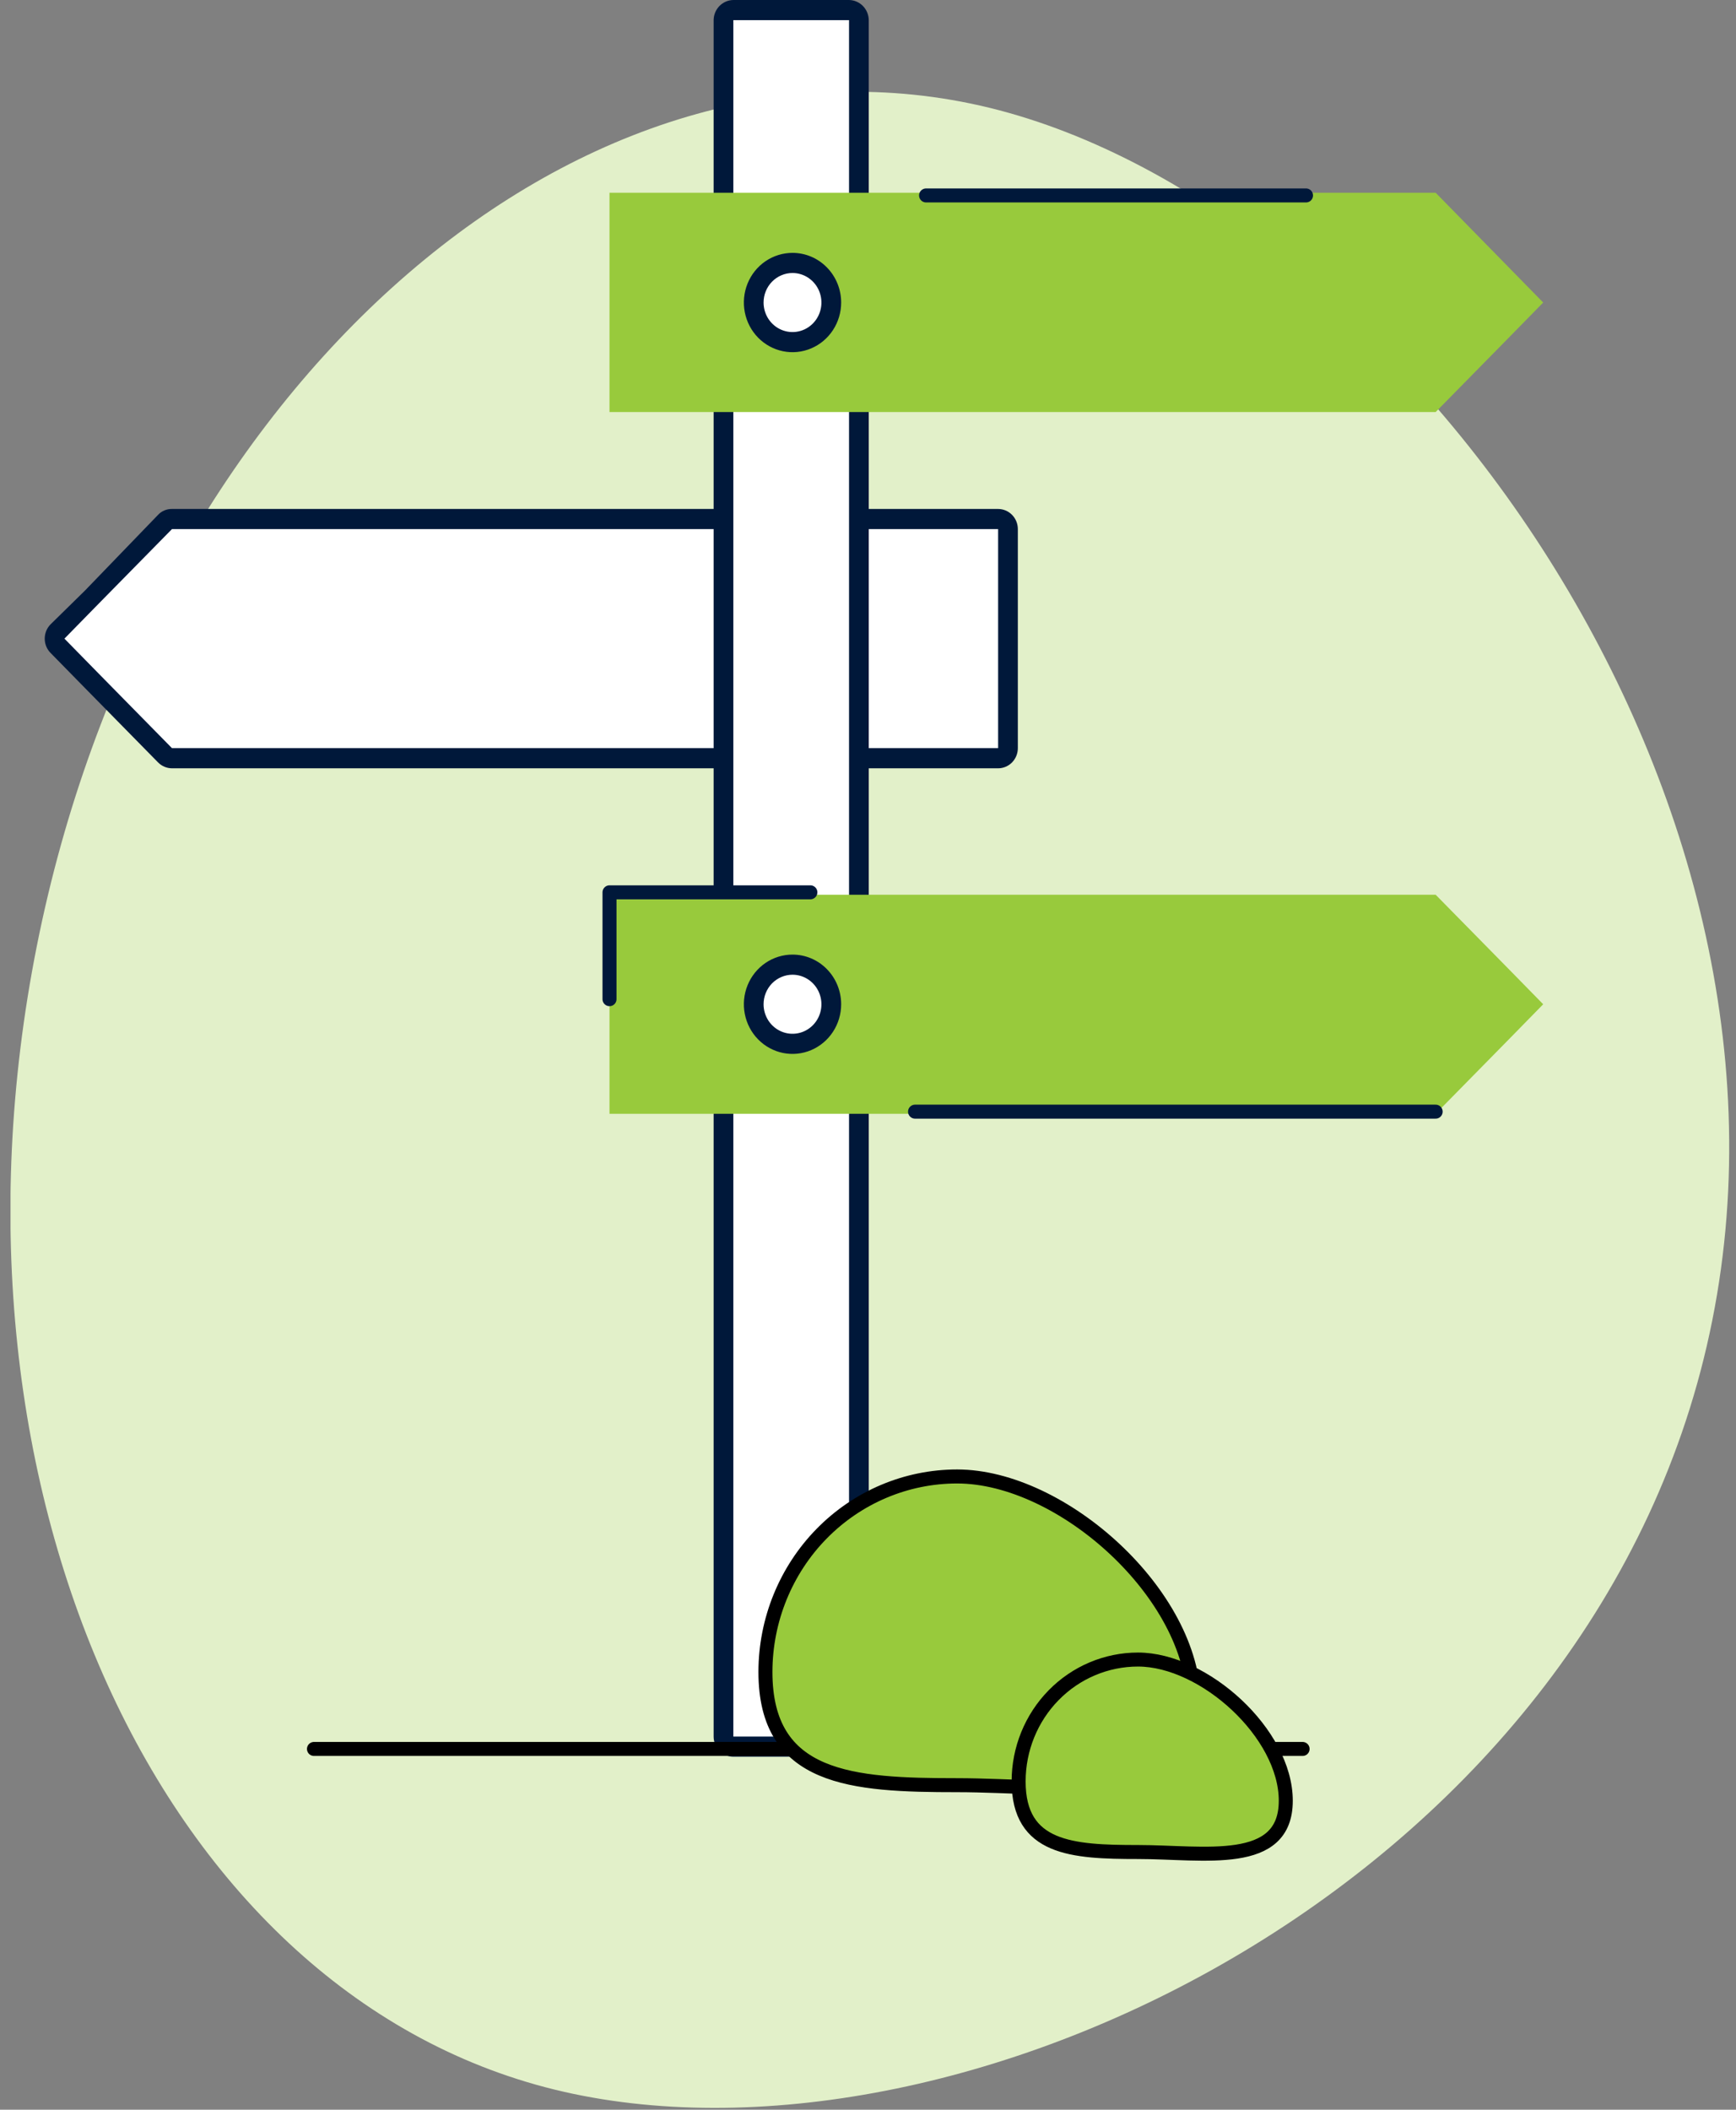<svg width="93" height="113" viewBox="0 0 93 113" fill="none" xmlns="http://www.w3.org/2000/svg">
<rect x="0" y="0" width="93" height="113" fill="#808080" stroke="none"/>
<g clip-path="url(#clip0_232_312)">
<path d="M91.728 70.727C85.854 100.174 52.471 116.709 30.722 112.151C8.974 107.593 -3.887 80.102 1.973 50.669C7.833 21.237 30.271 1.021 52.02 5.55C73.768 10.079 97.616 41.295 91.728 70.727Z" fill="#E2F0C9"/>
<path d="M9.213 40.618C9.071 40.618 8.935 40.561 8.833 40.46L3.072 34.594C2.974 34.489 2.919 34.35 2.917 34.206C2.917 34.061 2.973 33.922 3.072 33.818L8.833 27.951C8.935 27.85 9.071 27.794 9.213 27.793H53.471C53.541 27.793 53.611 27.807 53.676 27.835C53.74 27.862 53.8 27.902 53.849 27.953C53.899 28.004 53.938 28.064 53.965 28.13C53.992 28.197 54.006 28.268 54.006 28.339V40.072C54.006 40.144 53.992 40.215 53.965 40.281C53.938 40.347 53.899 40.408 53.849 40.458C53.8 40.509 53.74 40.549 53.676 40.577C53.611 40.604 53.541 40.618 53.471 40.618H9.213Z" fill="white"/>
<path d="M53.471 28.339V40.072H9.213L5.297 36.089L3.452 34.206L5.297 32.322L9.213 28.339H53.471ZM53.471 27.261H9.213C9.074 27.258 8.936 27.284 8.807 27.339C8.678 27.393 8.562 27.474 8.466 27.577L4.551 31.632L2.705 33.444C2.507 33.646 2.396 33.92 2.396 34.206C2.396 34.492 2.507 34.766 2.705 34.968L4.551 36.851L8.466 40.834C8.664 41.036 8.933 41.15 9.213 41.151H53.471C53.751 41.151 54.02 41.037 54.218 40.835C54.416 40.632 54.527 40.358 54.527 40.072V28.339C54.527 28.053 54.416 27.779 54.218 27.577C54.02 27.375 53.751 27.261 53.471 27.261Z" fill="#00183A"/>
<path d="M45.484 0.546H39.3C39.005 0.546 38.765 0.791 38.765 1.092V93.013C38.765 93.315 39.005 93.559 39.3 93.559H45.484C45.78 93.559 46.019 93.315 46.019 93.013V1.092C46.019 0.791 45.78 0.546 45.484 0.546Z" fill="white"/>
<path d="M45.484 1.078V93.013H39.286V1.078H45.484ZM45.484 0H39.286C39.007 0.004 38.741 0.119 38.543 0.32C38.346 0.521 38.233 0.794 38.23 1.078V93.013C38.23 93.299 38.341 93.574 38.539 93.776C38.737 93.978 39.006 94.092 39.286 94.092H45.484C45.764 94.092 46.033 93.978 46.231 93.776C46.429 93.574 46.541 93.299 46.541 93.013V1.078C46.537 0.794 46.424 0.521 46.227 0.32C46.03 0.119 45.763 0.004 45.484 0V0Z" fill="#00183A"/>
<path d="M80.826 14.32L76.91 10.323H74.825H32.652V22.07H74.825H76.91L80.826 18.087L82.671 16.204L80.826 14.32Z" fill="#98CA3C"/>
<path d="M80.826 51.906L76.91 47.923H74.825H32.652V59.656H74.825H76.91L80.826 55.673L82.671 53.789L80.826 51.906Z" fill="#98CA3C"/>
<path d="M42.456 18.318C43.599 18.318 44.526 17.372 44.526 16.204C44.526 15.037 43.599 14.091 42.456 14.091C41.312 14.091 40.385 15.037 40.385 16.204C40.385 17.372 41.312 18.318 42.456 18.318Z" fill="white"/>
<path d="M42.456 14.622C42.762 14.622 43.062 14.715 43.316 14.889C43.571 15.063 43.77 15.31 43.887 15.599C44.004 15.888 44.035 16.206 43.975 16.512C43.916 16.819 43.768 17.101 43.551 17.322C43.334 17.544 43.059 17.694 42.758 17.755C42.457 17.816 42.146 17.785 41.863 17.665C41.58 17.546 41.338 17.343 41.167 17.083C40.997 16.823 40.906 16.517 40.906 16.204C40.906 15.996 40.946 15.791 41.024 15.599C41.102 15.407 41.216 15.232 41.36 15.086C41.504 14.939 41.675 14.822 41.863 14.743C42.051 14.663 42.252 14.622 42.456 14.622ZM42.456 13.544C41.94 13.544 41.436 13.7 41.008 13.992C40.579 14.284 40.245 14.7 40.048 15.186C39.851 15.672 39.799 16.207 39.9 16.723C40 17.239 40.248 17.713 40.613 18.085C40.977 18.457 41.442 18.71 41.947 18.813C42.453 18.916 42.977 18.863 43.453 18.661C43.929 18.46 44.336 18.119 44.622 17.682C44.909 17.244 45.062 16.73 45.062 16.204C45.062 15.498 44.787 14.822 44.298 14.323C43.81 13.824 43.147 13.544 42.456 13.544Z" fill="#00183A"/>
<path d="M42.456 55.917C42.043 55.917 41.64 55.792 41.297 55.559C40.955 55.325 40.687 54.992 40.53 54.603C40.372 54.215 40.331 53.787 40.411 53.374C40.492 52.961 40.69 52.582 40.982 52.284C41.273 51.987 41.645 51.784 42.049 51.702C42.453 51.62 42.873 51.662 43.254 51.823C43.634 51.984 43.96 52.257 44.189 52.607C44.418 52.957 44.54 53.368 44.54 53.789C44.54 54.353 44.321 54.895 43.93 55.294C43.539 55.693 43.009 55.917 42.456 55.917Z" fill="white"/>
<path d="M42.456 52.207C42.762 52.207 43.062 52.3 43.316 52.474C43.571 52.648 43.77 52.895 43.887 53.184C44.004 53.473 44.035 53.791 43.975 54.097C43.916 54.404 43.768 54.686 43.551 54.907C43.334 55.128 43.059 55.279 42.758 55.34C42.457 55.401 42.146 55.37 41.863 55.25C41.58 55.13 41.338 54.928 41.167 54.668C40.997 54.407 40.906 54.102 40.906 53.789C40.906 53.581 40.946 53.376 41.024 53.184C41.102 52.992 41.216 52.817 41.36 52.67C41.504 52.524 41.675 52.407 41.863 52.328C42.051 52.248 42.252 52.207 42.456 52.207ZM42.456 51.129C41.94 51.129 41.436 51.285 41.008 51.577C40.579 51.87 40.245 52.285 40.048 52.771C39.851 53.257 39.799 53.792 39.9 54.308C40 54.824 40.248 55.298 40.613 55.67C40.977 56.042 41.442 56.295 41.947 56.398C42.453 56.5 42.977 56.448 43.453 56.246C43.929 56.045 44.336 55.704 44.622 55.267C44.909 54.829 45.062 54.315 45.062 53.789C45.062 53.083 44.787 52.407 44.298 51.908C43.81 51.409 43.147 51.129 42.456 51.129Z" fill="#00183A"/>
<path d="M49.611 10.468H69.965H49.611Z" fill="white"/>
<path d="M49.611 10.468H69.965" stroke="#00183A" stroke-width="0.75" stroke-linecap="round" stroke-linejoin="round"/>
<path d="M49.02 59.541H76.91" stroke="#00183A" stroke-width="0.75" stroke-linecap="round" stroke-linejoin="round"/>
<path d="M43.413 47.794H32.652V53.517" stroke="#00183A" stroke-width="0.75" stroke-linecap="round" stroke-linejoin="round"/>
<path d="M69.782 93.675H16.82" stroke="black" stroke-width="0.75" stroke-linecap="round" stroke-linejoin="round"/>
<path d="M63.951 91.202C63.951 96.953 56.908 95.616 51.273 95.616C45.639 95.616 41.005 95.329 41.005 89.549C41.008 86.771 42.092 84.109 44.017 82.146C45.943 80.183 48.552 79.081 51.273 79.081C56.908 79.081 63.951 85.422 63.951 91.202Z" fill="#98CA3C" stroke="black" stroke-width="0.75" stroke-miterlimit="10"/>
<path d="M68.881 96.45C68.881 100.059 64.5 99.196 60.964 99.196C57.429 99.196 54.569 99.023 54.569 95.415C54.569 93.683 55.243 92.023 56.443 90.799C57.642 89.575 59.268 88.887 60.964 88.887C64.5 88.887 68.881 92.841 68.881 96.45Z" fill="#98CA3C" stroke="black" stroke-width="0.75" stroke-miterlimit="10"/>
</g>
<defs>
<clipPath id="clip0_232_312">
<rect width="92.079" height="112.913" fill="white" transform="translate(0.564)"/>
</clipPath>
</defs>
</svg>
